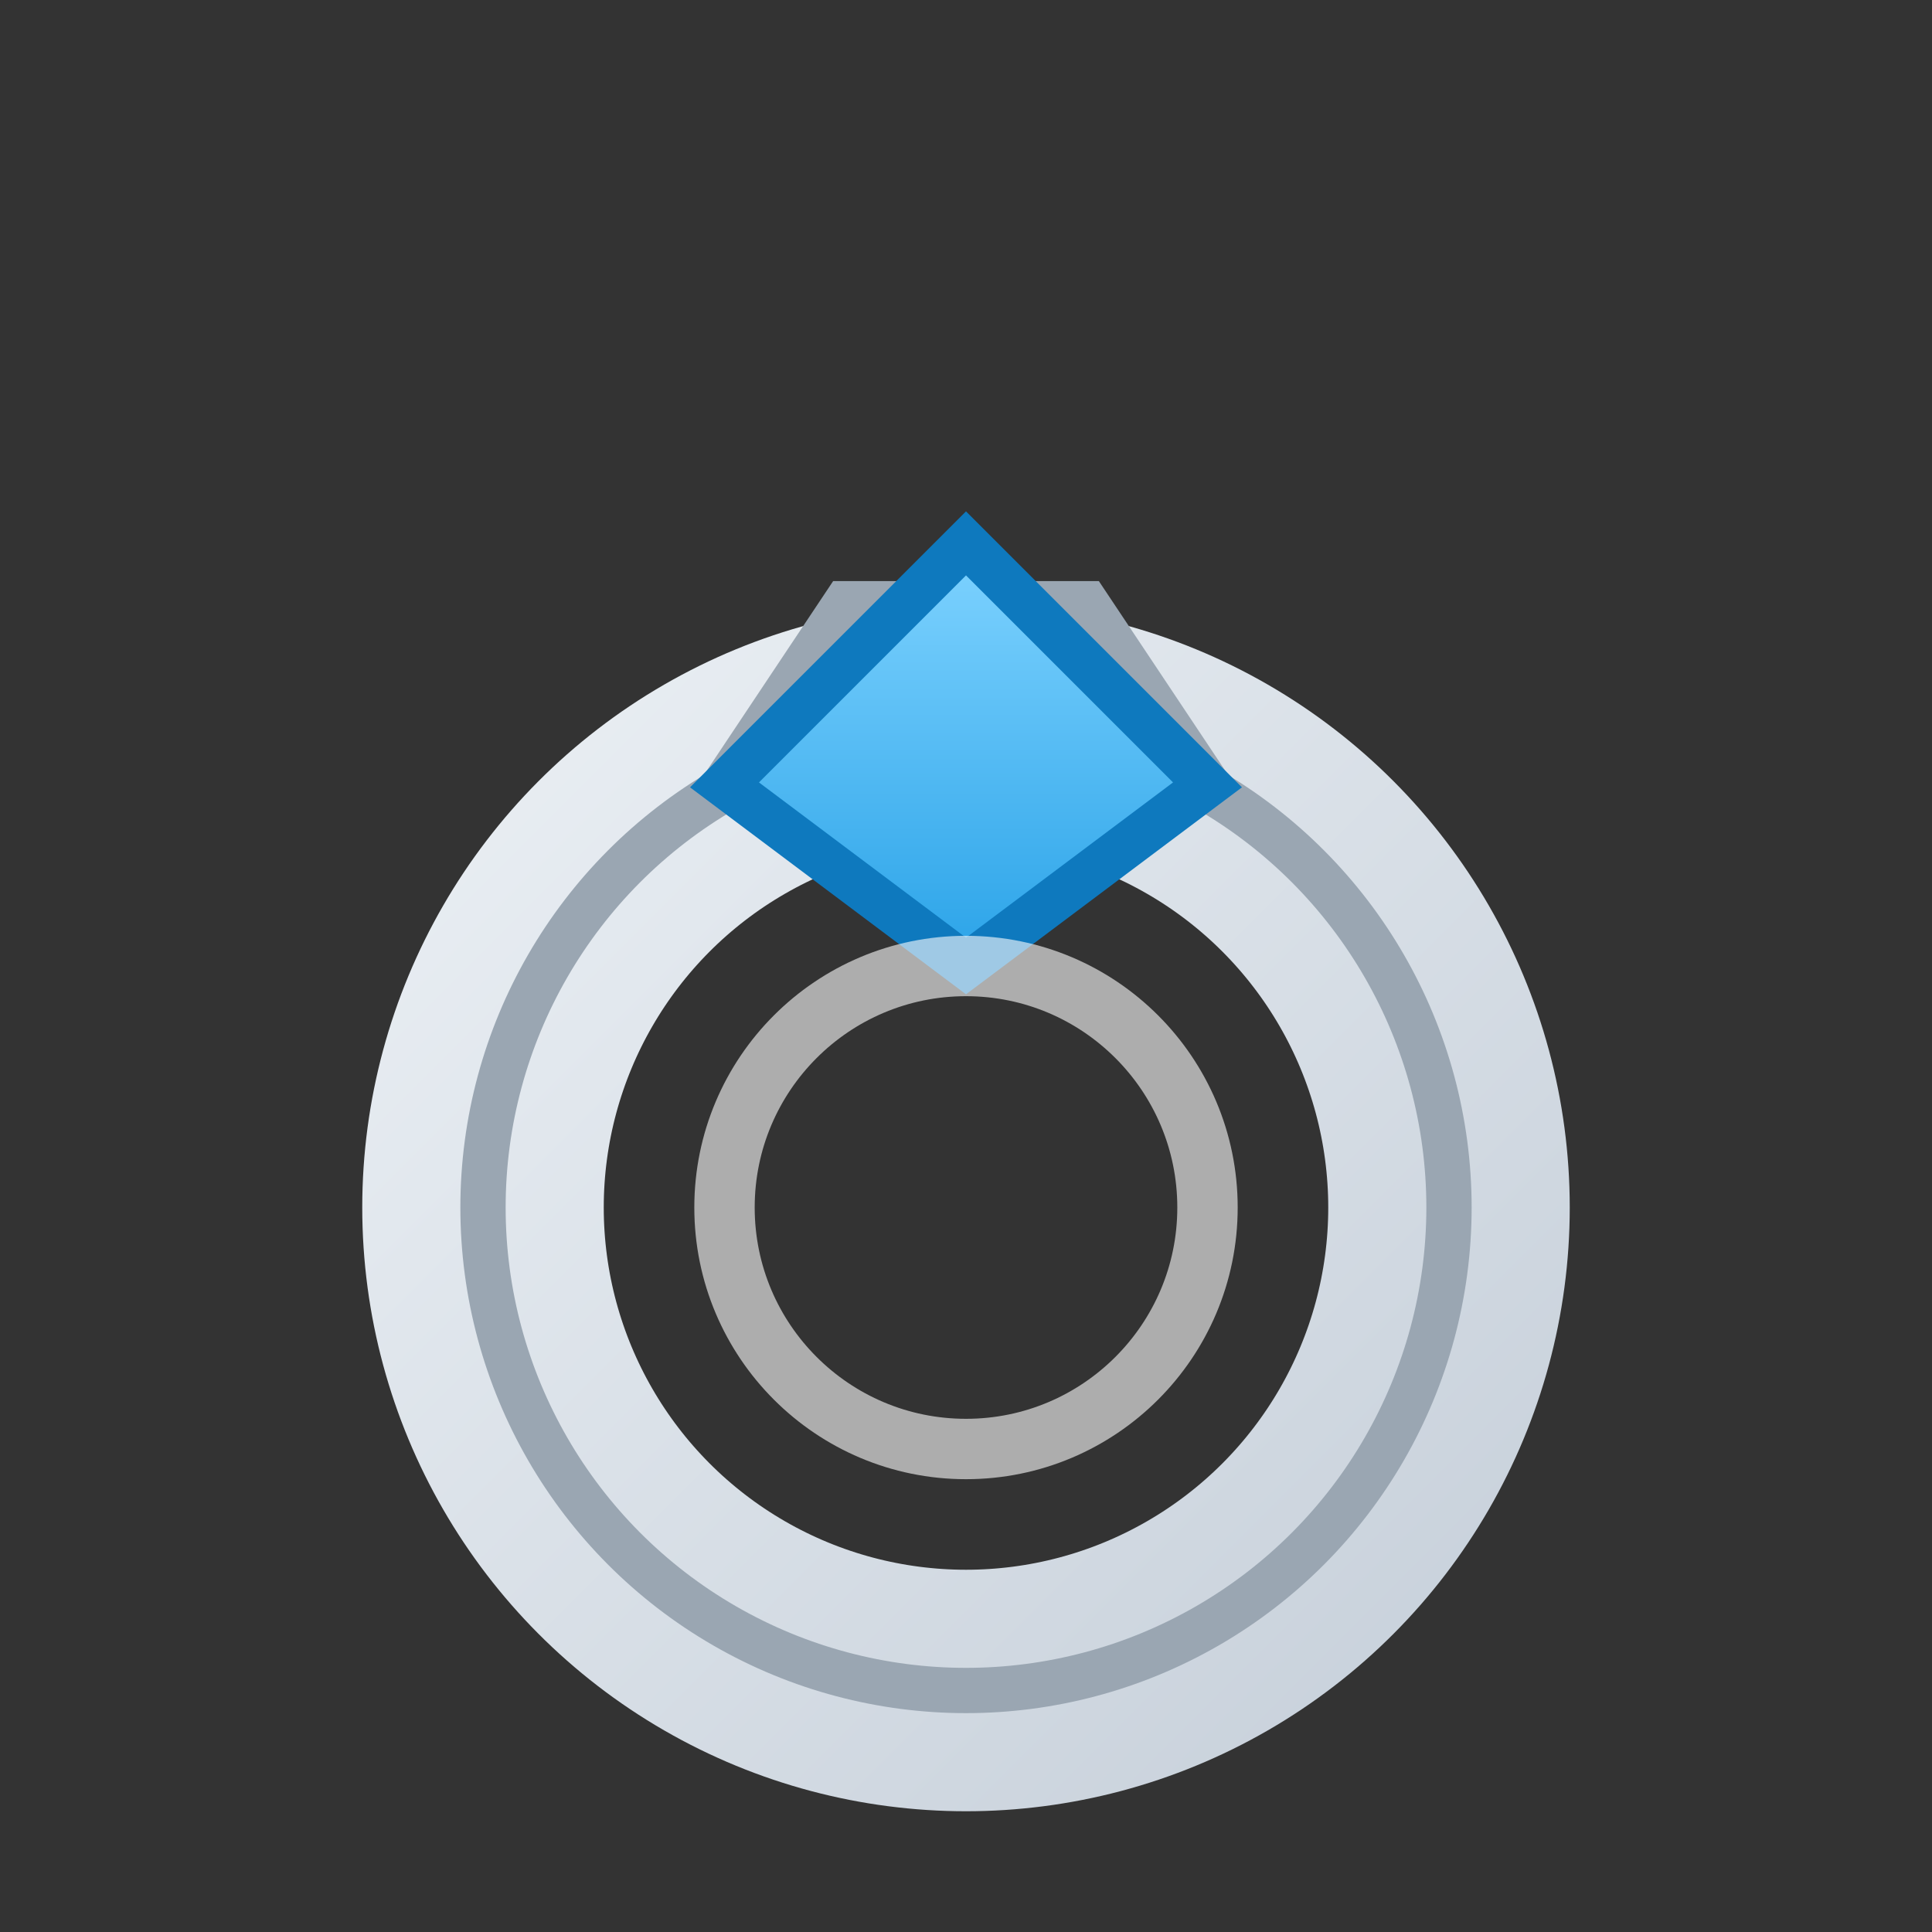 <?xml version="1.0" encoding="UTF-8"?>
<svg xmlns="http://www.w3.org/2000/svg" width="64" height="64" viewBox="0 0 64 64">
  <rect x="0" y="0" width="64" height="64" fill="#333333" stroke="none"/>
  <defs>
    <linearGradient id="metal" x1="0" y1="0" x2="1" y2="1">
      <stop offset="0" stop-color="#E9EEF3"></stop>
      <stop offset="1" stop-color="#C8D1DB"></stop>
    </linearGradient>
    <linearGradient id="gem" x1="0" y1="0" x2="0" y2="1">
      <stop offset="0" stop-color="#7FD3FF"></stop>
      <stop offset="1" stop-color="#2AA3E8"></stop>
    </linearGradient>
  </defs>
  <circle cx="32" cy="40" r="16" fill="none" stroke="url(#metal)" stroke-width="8"></circle>
  <circle cx="32" cy="40" r="16" fill="none" stroke="#9AA6B2" stroke-width="1.5"></circle>
  <path d="M24 26h16l-4-6h-8l-4 6z" fill="url(#metal)" stroke="#9AA6B2" stroke-width="1.5"></path>
  <path d="M24 26l8-8 8 8-8 6-8-6z" fill="url(#gem)" stroke="#0E79BE" stroke-width="1.5"></path>
  <circle cx="32" cy="40" r="8" fill="none" stroke="#FFFFFF" stroke-opacity=".6" stroke-width="2"></circle>
</svg>
